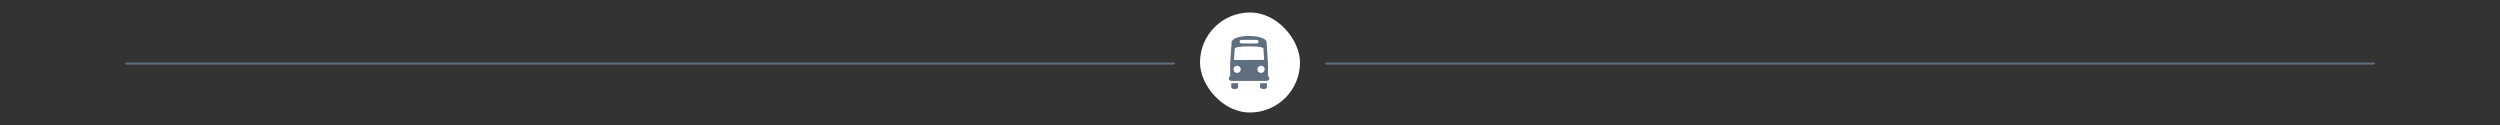 <svg width="1200" height="60" viewBox="0 0 1200 60" fill="none" xmlns="http://www.w3.org/2000/svg">
<rect x="0" y="0" width="1200" height="60" fill="#333333" stroke="none"/>
<rect x="636" y="30" width="504" height="1" rx="0.5" fill="#606F80"/>
<rect x="60" y="30" width="504" height="1" rx="0.5" fill="#606F80"/>
<rect x="576" y="6" width="48" height="48" rx="24" fill="white"/>
<path fill-rule="evenodd" clip-rule="evenodd" d="M608.637 36.128C608.637 36.256 608.615 36.39 608.588 36.511C609.008 36.703 609.3 37.121 609.3 37.618C609.3 38.293 608.757 38.833 608.083 38.833H591.036C590.362 38.833 589.818 38.293 589.818 37.618C589.818 37.137 590.106 36.72 590.514 36.528C590.494 36.413 590.482 36.3 590.482 36.182V30.48C590.482 30.462 590.485 30.445 590.488 30.428C590.491 30.409 590.494 30.389 590.494 30.365H590.476L591.14 20.791C591.124 20.567 591.121 20.407 591.121 20.341C591.121 18.647 594.472 17.273 599.56 17.273C604.647 17.273 607.997 18.647 607.997 20.341C607.997 20.407 607.994 20.567 607.979 20.791L608.642 30.365H608.633C608.633 30.375 608.634 30.386 608.635 30.396C608.636 30.405 608.637 30.413 608.637 30.419V36.128ZM603.555 33.271C603.555 34.232 604.333 35.007 605.296 35.007C606.253 35.007 607.036 34.232 607.036 33.271C607.036 32.306 606.253 31.527 605.296 31.527C604.333 31.527 603.555 32.306 603.555 33.271ZM592.083 33.271C592.083 34.232 592.865 35.007 593.823 35.007C594.785 35.007 595.564 34.232 595.564 33.271C595.564 32.306 594.785 31.527 593.823 31.527C592.865 31.527 592.083 32.306 592.083 33.271ZM603.213 19.137H595.906C595.429 19.137 595.038 19.522 595.038 20.008C595.038 20.489 595.429 20.873 595.906 20.873H603.213C603.69 20.873 604.081 20.489 604.081 20.008C604.081 19.522 603.69 19.137 603.213 19.137ZM599.56 22.258C596.469 22.258 594.182 22.421 592.722 23.023L592.322 28.817L606.788 28.745L606.397 23.023C604.936 22.421 602.648 22.258 599.56 22.258Z" fill="#606F80"/>
<path d="M591.026 39.947C590.99 40.501 590.978 41.051 590.978 41.375C590.978 42.245 591.238 42.717 592.643 42.727H592.679C594.054 42.727 594.319 42.256 594.319 41.383C594.319 41.06 594.306 40.503 594.261 39.947H591.026Z" fill="#606F80"/>
<path d="M604.848 39.947C604.811 40.501 604.799 41.051 604.799 41.375C604.799 42.245 605.059 42.717 606.463 42.727H606.497C607.875 42.727 608.139 42.256 608.141 41.383C608.141 41.06 608.123 40.503 608.08 39.947H604.848Z" fill="#606F80"/>
</svg>
